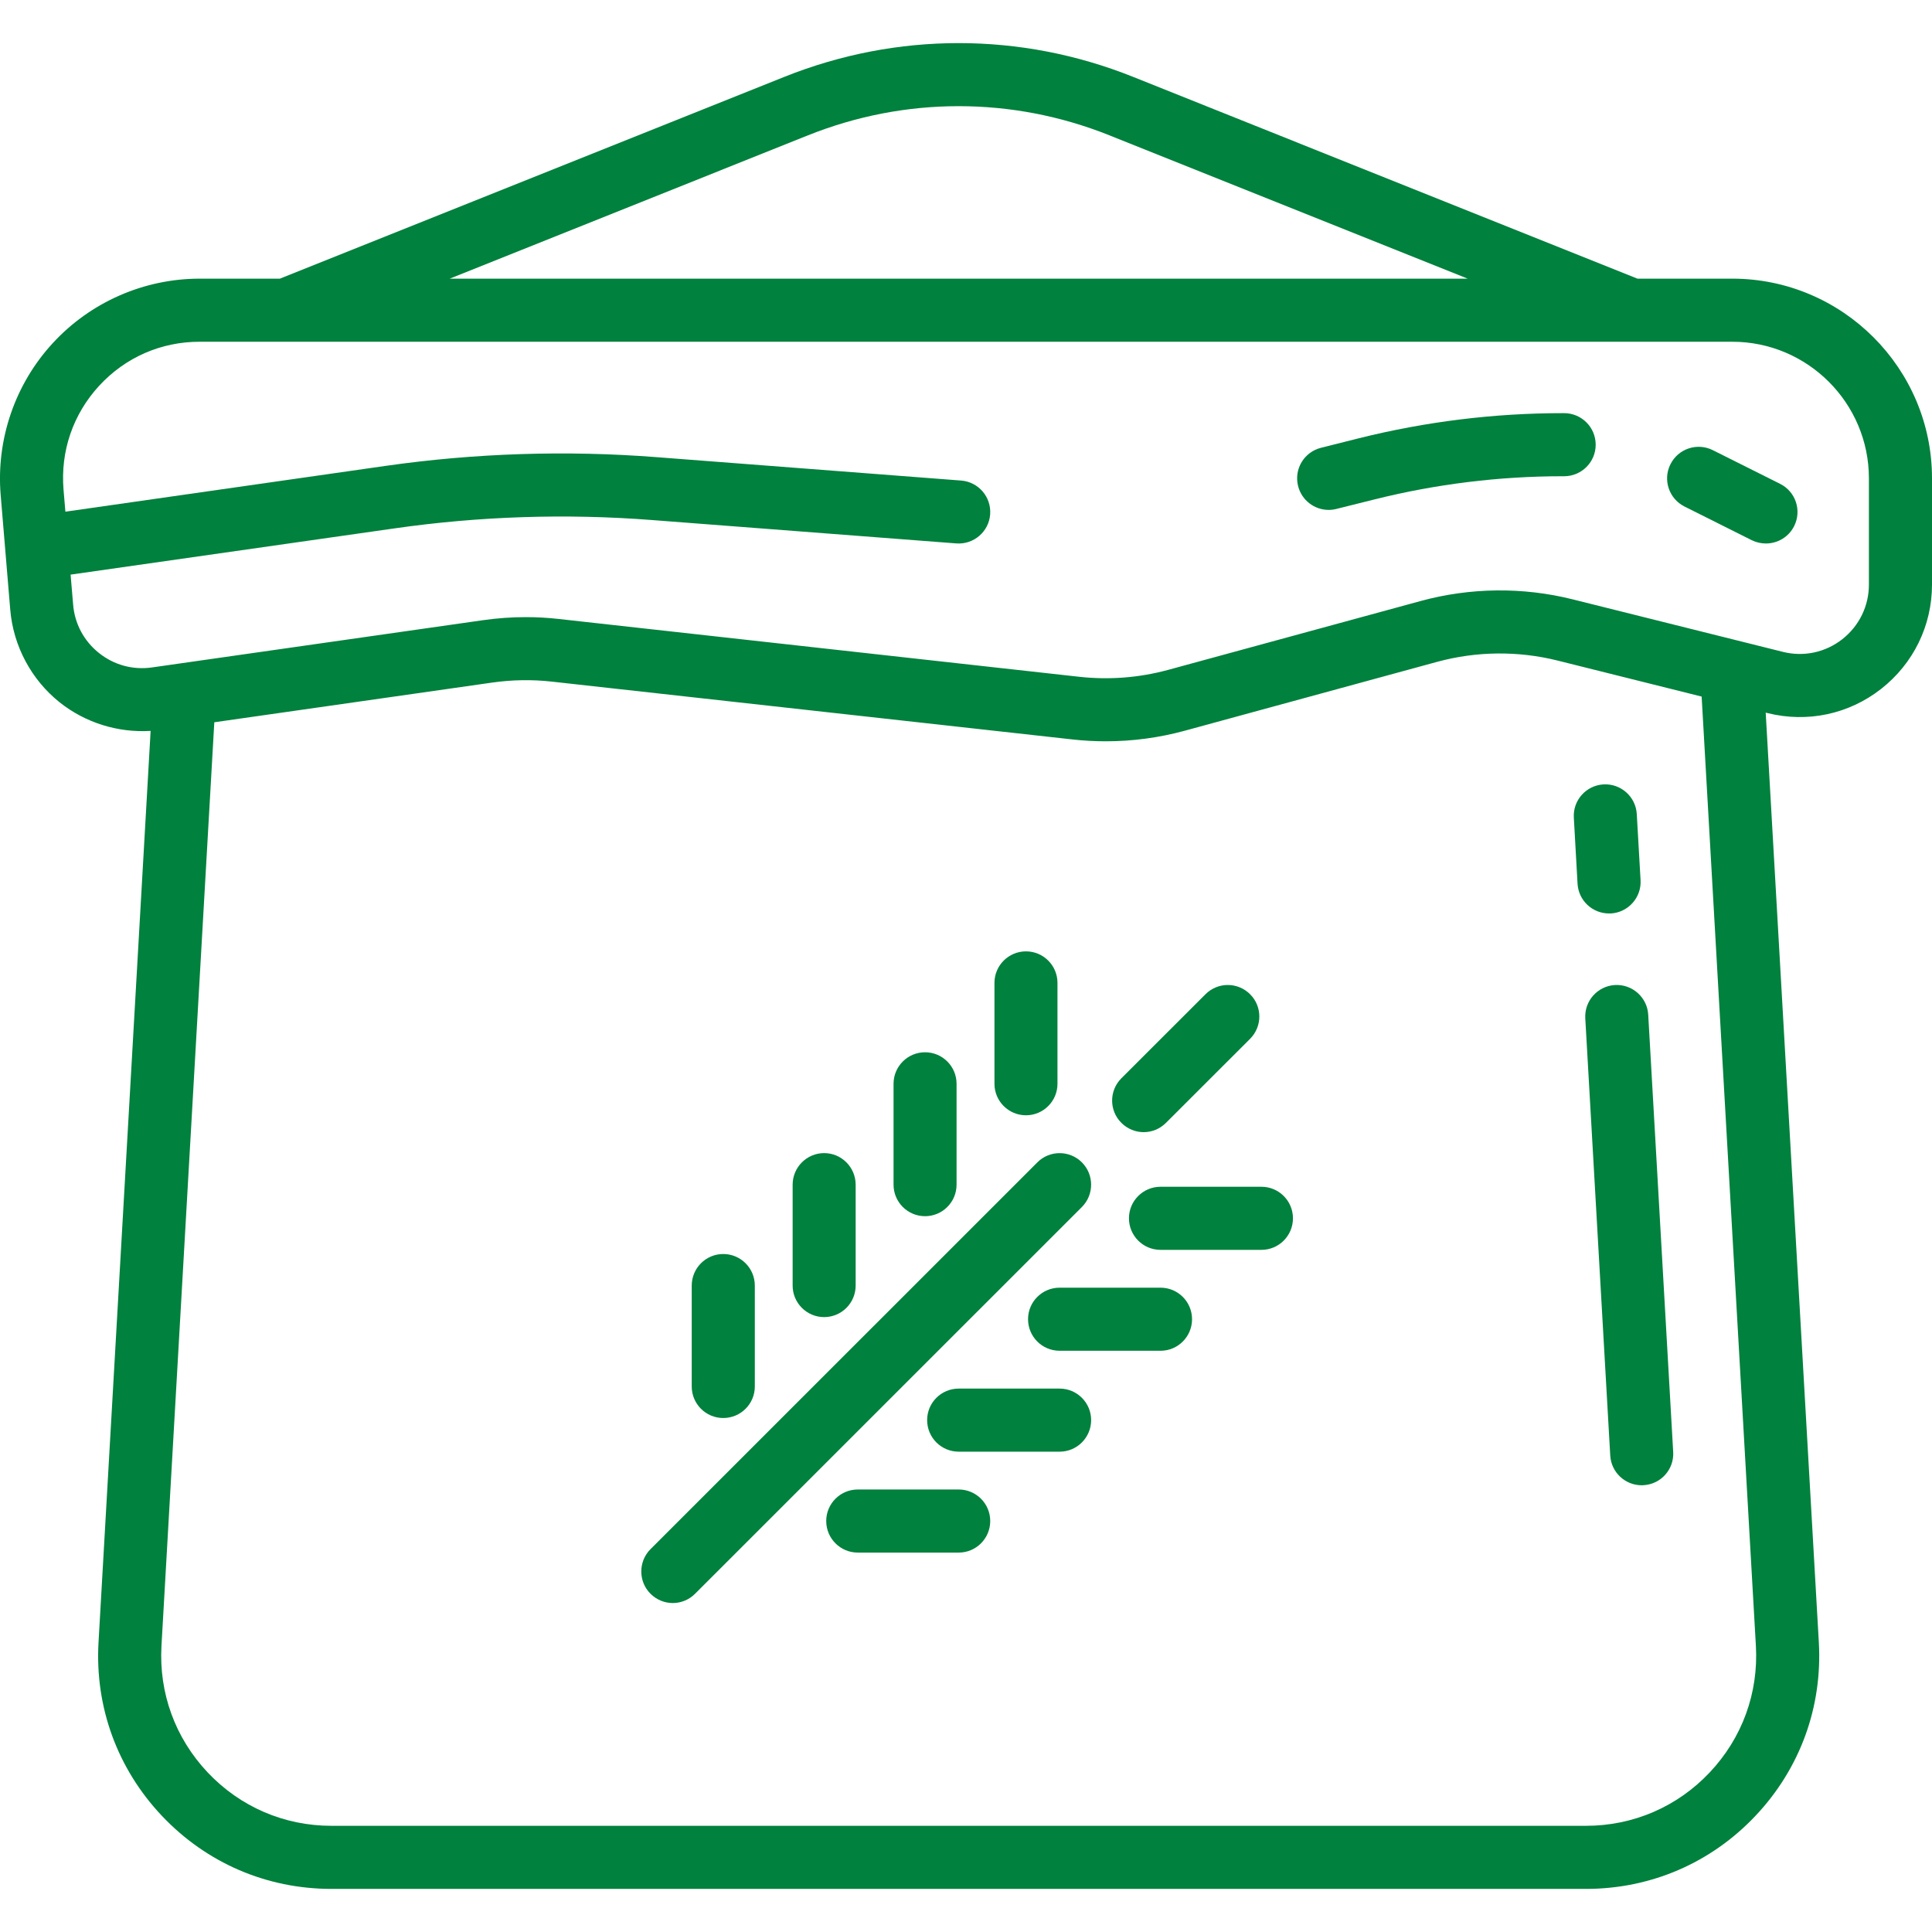 <?xml version="1.0" encoding="UTF-8"?>
<svg xmlns="http://www.w3.org/2000/svg" width="26" height="26" viewBox="0 0 26 26" fill="none">
  <g clip-path="url(#clip0_2001_1611)">
    <path d="M23.312 3.75H22.036L15.245 1.033C13.734 0.429 12.07 0.429 10.559 1.033L3.767 3.75H2.687C1.938 3.75 1.217 4.066 0.71 4.618C0.202 5.169 -0.053 5.914 0.009 6.661L0.138 8.206C0.179 8.693 0.421 9.147 0.803 9.452C1.149 9.727 1.588 9.863 2.027 9.836L1.326 22.101C1.276 22.972 1.579 23.802 2.178 24.436C2.778 25.071 3.588 25.42 4.461 25.42H21.342C22.215 25.42 23.026 25.071 23.625 24.436C24.224 23.802 24.527 22.972 24.477 22.101L23.762 9.59L23.785 9.596C24.322 9.73 24.879 9.612 25.314 9.272C25.75 8.931 26 8.419 26 7.867V6.437C26 4.956 24.794 3.75 23.312 3.75ZM10.874 1.821C12.181 1.298 13.622 1.298 14.93 1.821L19.751 3.75H6.052L10.874 1.821ZM23.63 22.149C23.666 22.785 23.445 23.39 23.008 23.853C22.571 24.316 21.979 24.571 21.342 24.571H4.461C3.824 24.571 3.233 24.316 2.795 23.853C2.358 23.39 2.137 22.785 2.173 22.149L2.884 9.72L6.622 9.186C6.889 9.148 7.16 9.143 7.427 9.173L14.432 9.951C14.582 9.968 14.731 9.976 14.881 9.976C15.239 9.976 15.594 9.929 15.943 9.834L19.343 8.906C19.87 8.763 20.429 8.757 20.959 8.889L22.9 9.374L23.63 22.149ZM25.151 7.867C25.151 8.156 25.02 8.424 24.792 8.603C24.564 8.781 24.272 8.843 23.991 8.772L21.165 8.066C20.494 7.898 19.787 7.906 19.119 8.088L15.72 9.015C15.329 9.121 14.928 9.152 14.525 9.108L7.521 8.33C7.373 8.313 7.224 8.305 7.074 8.305C6.883 8.305 6.692 8.319 6.502 8.346L2.046 8.982C1.789 9.019 1.535 8.95 1.332 8.788C1.129 8.626 1.005 8.394 0.984 8.135L0.95 7.733L5.307 7.111C6.451 6.947 7.616 6.909 8.768 6.998L12.869 7.313C13.103 7.331 13.307 7.156 13.325 6.923C13.343 6.689 13.168 6.485 12.934 6.467L8.833 6.152C7.619 6.058 6.392 6.098 5.187 6.27L0.88 6.886L0.855 6.59C0.812 6.072 0.982 5.575 1.334 5.192C1.687 4.809 2.167 4.599 2.687 4.599H23.312C24.326 4.599 25.151 5.424 25.151 6.438V7.867Z" fill="#00813D"></path>
    <path d="M23.955 6.511L23.05 6.058C22.84 5.953 22.585 6.038 22.48 6.248C22.375 6.457 22.46 6.712 22.67 6.817L23.575 7.27C23.636 7.3 23.701 7.314 23.765 7.314C23.92 7.314 24.07 7.229 24.145 7.08C24.25 6.87 24.165 6.615 23.955 6.511Z" fill="#00813D"></path>
    <path d="M21.049 5.56H21.029C20.107 5.56 19.186 5.674 18.291 5.897L17.778 6.026C17.55 6.083 17.412 6.313 17.469 6.54C17.517 6.733 17.69 6.862 17.88 6.862C17.915 6.862 17.949 6.858 17.984 6.849L18.497 6.721C19.324 6.514 20.176 6.409 21.029 6.409H21.049C21.284 6.409 21.474 6.219 21.474 5.985C21.474 5.75 21.284 5.56 21.049 5.56Z" fill="#00813D"></path>
    <path d="M21.23 11.893C21.243 12.119 21.43 12.293 21.654 12.293C21.662 12.293 21.67 12.293 21.678 12.293C21.912 12.279 22.091 12.079 22.078 11.845L22.027 10.956C22.014 10.722 21.813 10.543 21.579 10.556C21.345 10.57 21.166 10.77 21.18 11.004L21.23 11.893Z" fill="#00813D"></path>
    <path d="M21.733 13.256C21.499 13.27 21.321 13.47 21.334 13.704L21.67 19.588C21.683 19.814 21.87 19.988 22.093 19.988C22.102 19.988 22.11 19.988 22.118 19.987C22.352 19.974 22.531 19.773 22.517 19.54L22.181 13.656C22.168 13.422 21.967 13.243 21.733 13.256Z" fill="#00813D"></path>
    <path d="M15.391 15.236C15.5 15.236 15.608 15.194 15.691 15.111L16.823 13.98C16.989 13.814 16.989 13.545 16.823 13.38C16.657 13.214 16.389 13.214 16.223 13.38L15.091 14.511C14.925 14.677 14.925 14.946 15.091 15.111C15.174 15.194 15.283 15.236 15.391 15.236Z" fill="#00813D"></path>
    <path d="M14.56 15.643C14.394 15.477 14.125 15.477 13.96 15.643L8.754 20.848C8.589 21.014 8.589 21.283 8.754 21.448C8.837 21.531 8.946 21.573 9.054 21.573C9.163 21.573 9.271 21.531 9.354 21.448L14.56 16.243C14.725 16.077 14.725 15.809 14.56 15.643Z" fill="#00813D"></path>
    <path d="M11.091 17.725C11.325 17.725 11.515 17.535 11.515 17.301V15.943C11.515 15.709 11.325 15.518 11.091 15.518C10.857 15.518 10.667 15.709 10.667 15.943V17.301C10.667 17.535 10.857 17.725 11.091 17.725Z" fill="#00813D"></path>
    <path d="M14.26 18.687H12.902C12.667 18.687 12.477 18.877 12.477 19.111C12.477 19.346 12.667 19.536 12.902 19.536H14.26C14.494 19.536 14.684 19.346 14.684 19.111C14.684 18.877 14.494 18.687 14.26 18.687Z" fill="#00813D"></path>
    <path d="M9.733 19.083C9.968 19.083 10.158 18.893 10.158 18.659V17.301C10.158 17.066 9.968 16.876 9.733 16.876C9.499 16.876 9.309 17.066 9.309 17.301V18.659C9.309 18.893 9.499 19.083 9.733 19.083Z" fill="#00813D"></path>
    <path d="M12.902 20.045H11.544C11.309 20.045 11.119 20.235 11.119 20.469C11.119 20.704 11.309 20.894 11.544 20.894H12.902C13.136 20.894 13.326 20.704 13.326 20.469C13.326 20.235 13.136 20.045 12.902 20.045Z" fill="#00813D"></path>
    <path d="M12.449 16.367C12.683 16.367 12.873 16.177 12.873 15.943V14.585C12.873 14.351 12.683 14.161 12.449 14.161C12.215 14.161 12.025 14.351 12.025 14.585V15.943C12.025 16.177 12.215 16.367 12.449 16.367Z" fill="#00813D"></path>
    <path d="M15.618 17.329H14.26C14.025 17.329 13.835 17.519 13.835 17.753C13.835 17.988 14.025 18.178 14.26 18.178H15.618C15.852 18.178 16.042 17.988 16.042 17.753C16.042 17.519 15.852 17.329 15.618 17.329Z" fill="#00813D"></path>
    <path d="M13.807 15.009C14.041 15.009 14.231 14.819 14.231 14.585V13.227C14.231 12.993 14.041 12.803 13.807 12.803C13.573 12.803 13.383 12.993 13.383 13.227V14.585C13.383 14.819 13.573 15.009 13.807 15.009Z" fill="#00813D"></path>
    <path d="M16.976 15.971H15.618C15.383 15.971 15.193 16.161 15.193 16.395C15.193 16.63 15.383 16.82 15.618 16.82H16.976C17.21 16.82 17.4 16.63 17.4 16.395C17.4 16.161 17.21 15.971 16.976 15.971Z" fill="#00813D"></path>
  </g>
  <defs>
    <clipPath id="clip0_2001_1611">
      <rect width="26" height="26" fill="none"></rect>
    </clipPath>
  </defs>
</svg>
